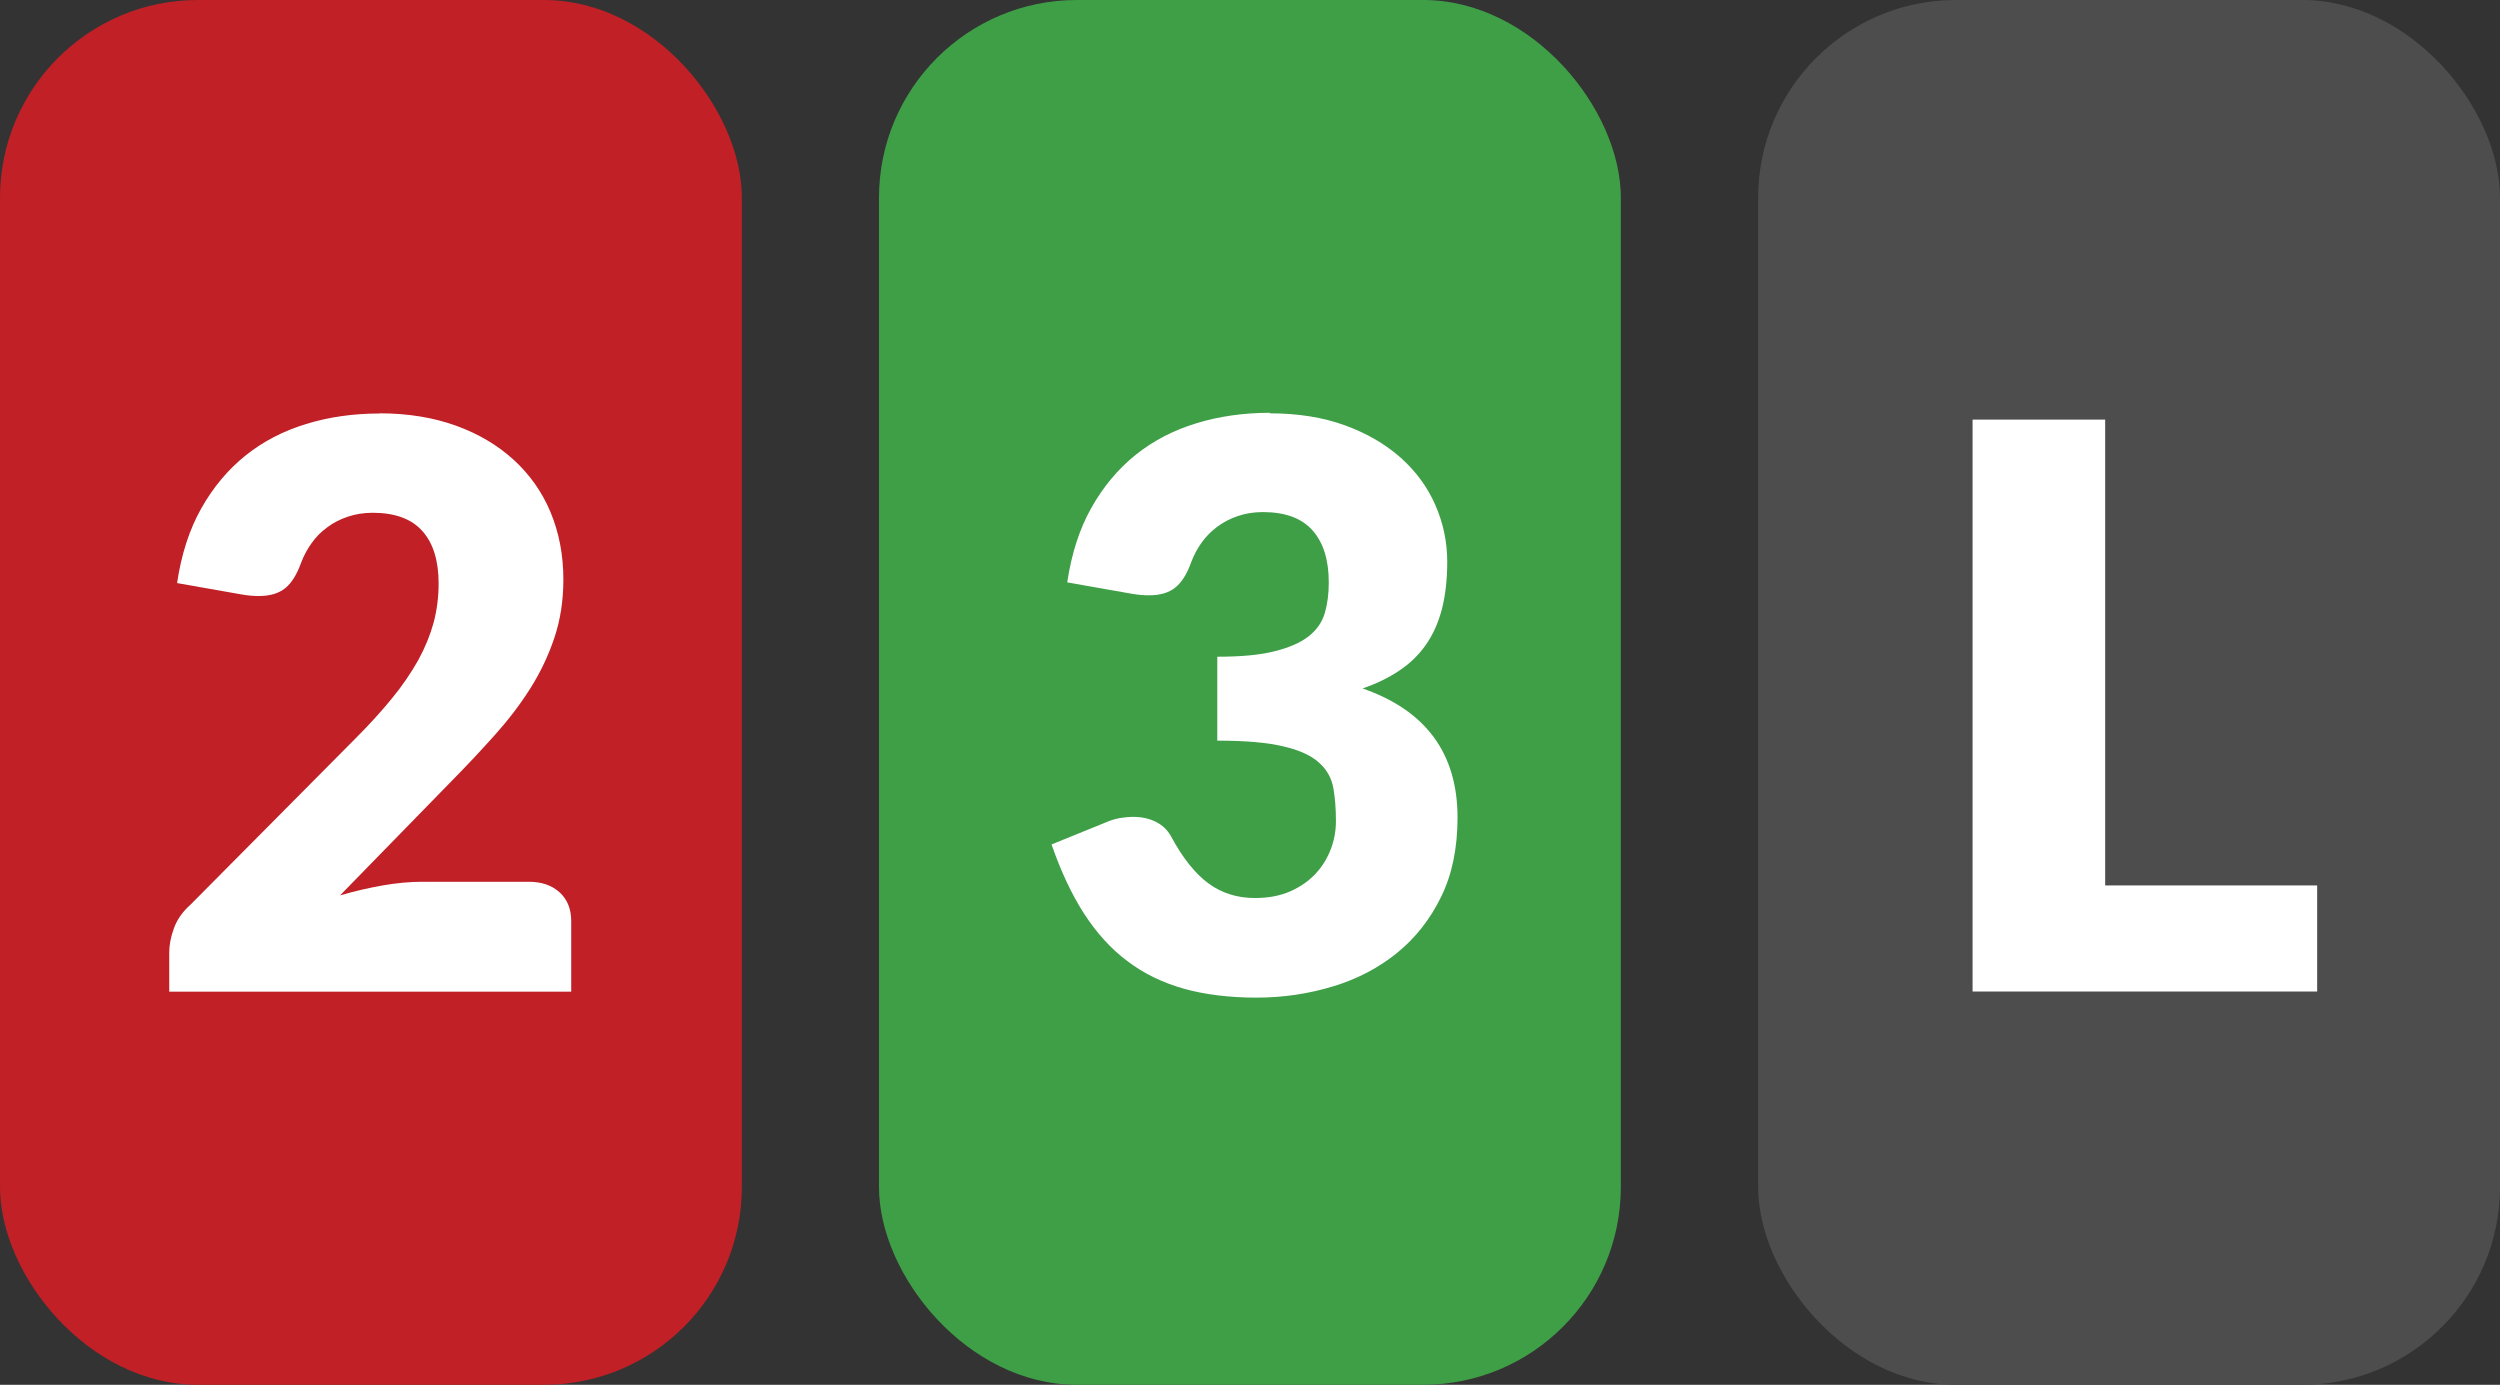 <?xml version="1.0" encoding="UTF-8"?> <svg xmlns="http://www.w3.org/2000/svg" id="b" width="143.29" height="79.37" viewBox="0 0 143.29 79.37"><rect x="0" y="0" width="143.29" height="79.37" fill="#333333" stroke="none"/><g id="c"><rect x="50.38" y="0" width="42.52" height="79.37" rx="11.34" ry="11.34" fill="#3e9f47"></rect><path d="M72.77,23.69c1.62,0,3.06.23,4.32.69s2.32,1.08,3.2,1.86c.87.78,1.53,1.68,1.98,2.71.45,1.03.68,2.11.68,3.25,0,1.04-.11,1.95-.31,2.73-.21.79-.52,1.47-.93,2.05-.41.58-.92,1.07-1.53,1.47-.61.41-1.3.74-2.08,1.01,3.63,1.26,5.44,3.73,5.44,7.4,0,1.74-.31,3.26-.94,4.54-.63,1.29-1.47,2.36-2.53,3.22-1.06.86-2.29,1.5-3.68,1.92s-2.85.64-4.37.64-2.95-.17-4.16-.51c-1.21-.34-2.29-.86-3.24-1.58-.95-.71-1.77-1.62-2.49-2.73-.71-1.11-1.33-2.43-1.86-3.96l3.1-1.26c.27-.12.54-.2.8-.25.26-.04.52-.07.78-.07.48,0,.91.09,1.29.28s.67.46.87.82c.67,1.25,1.39,2.15,2.15,2.71s1.65.84,2.67.84c.78,0,1.46-.13,2.04-.39.58-.26,1.06-.6,1.44-1.01.38-.41.67-.88.87-1.41.2-.53.29-1.06.29-1.6,0-.71-.05-1.34-.15-1.9s-.37-1.05-.82-1.45c-.45-.41-1.13-.72-2.04-.93-.91-.22-2.17-.33-3.79-.33v-4.81c1.37,0,2.47-.1,3.31-.32.84-.21,1.49-.5,1.95-.87.46-.37.76-.81.91-1.34.15-.52.22-1.1.22-1.73,0-1.29-.31-2.28-.93-2.98-.62-.7-1.57-1.05-2.85-1.05-.52,0-1,.08-1.44.23-.44.15-.82.35-1.17.61s-.64.55-.89.9c-.25.35-.45.72-.6,1.12-.24.67-.54,1.16-.91,1.46s-.87.45-1.5.45c-.15,0-.31,0-.48-.02-.17-.01-.35-.04-.53-.07l-3.69-.65c.24-1.63.7-3.06,1.38-4.27.68-1.21,1.53-2.23,2.54-3.04,1.01-.81,2.17-1.41,3.48-1.81,1.3-.4,2.71-.6,4.21-.6Z" fill="#fff"></path><rect x="0" y="0" width="42.52" height="79.37" rx="11.34" ry="11.34" fill="#c12026"></rect><path d="M21.76,23.69c1.62,0,3.08.24,4.38.71,1.3.47,2.4,1.13,3.32,1.97.91.84,1.62,1.84,2.1,3s.73,2.44.73,3.84c0,1.2-.17,2.31-.51,3.33-.34,1.02-.8,1.99-1.38,2.91-.58.92-1.26,1.81-2.04,2.68-.77.86-1.59,1.74-2.46,2.62l-6.41,6.57c.83-.24,1.64-.43,2.44-.57.8-.14,1.56-.21,2.26-.21h6.12c.75,0,1.34.21,1.78.62.44.41.65.96.65,1.63v4.05H9.7v-2.25c0-.43.09-.9.27-1.39.18-.5.5-.95.95-1.35l9.45-9.52c.81-.81,1.51-1.58,2.11-2.32.6-.73,1.09-1.46,1.49-2.17.39-.71.68-1.42.88-2.14.19-.71.29-1.47.29-2.26,0-1.3-.31-2.31-.93-3-.62-.7-1.57-1.05-2.85-1.05-.52,0-1,.08-1.44.23-.44.15-.83.35-1.17.61-.35.25-.64.55-.89.9-.25.35-.45.72-.6,1.12-.24.67-.54,1.16-.91,1.46-.37.3-.87.45-1.5.45-.15,0-.31,0-.48-.02-.17-.01-.35-.04-.53-.07l-3.69-.65c.24-1.63.7-3.06,1.38-4.27s1.53-2.23,2.54-3.04c1.01-.81,2.17-1.41,3.48-1.81,1.3-.4,2.71-.6,4.21-.6Z" fill="#fff"></path><rect x="100.77" y="0" width="42.52" height="79.37" rx="11.34" ry="11.34" fill="#4d4d4e"></rect><path d="M120.66,50.75h12.15v6.08h-19.75V24.05h7.6v26.71Z" fill="#fff"></path></g></svg> 